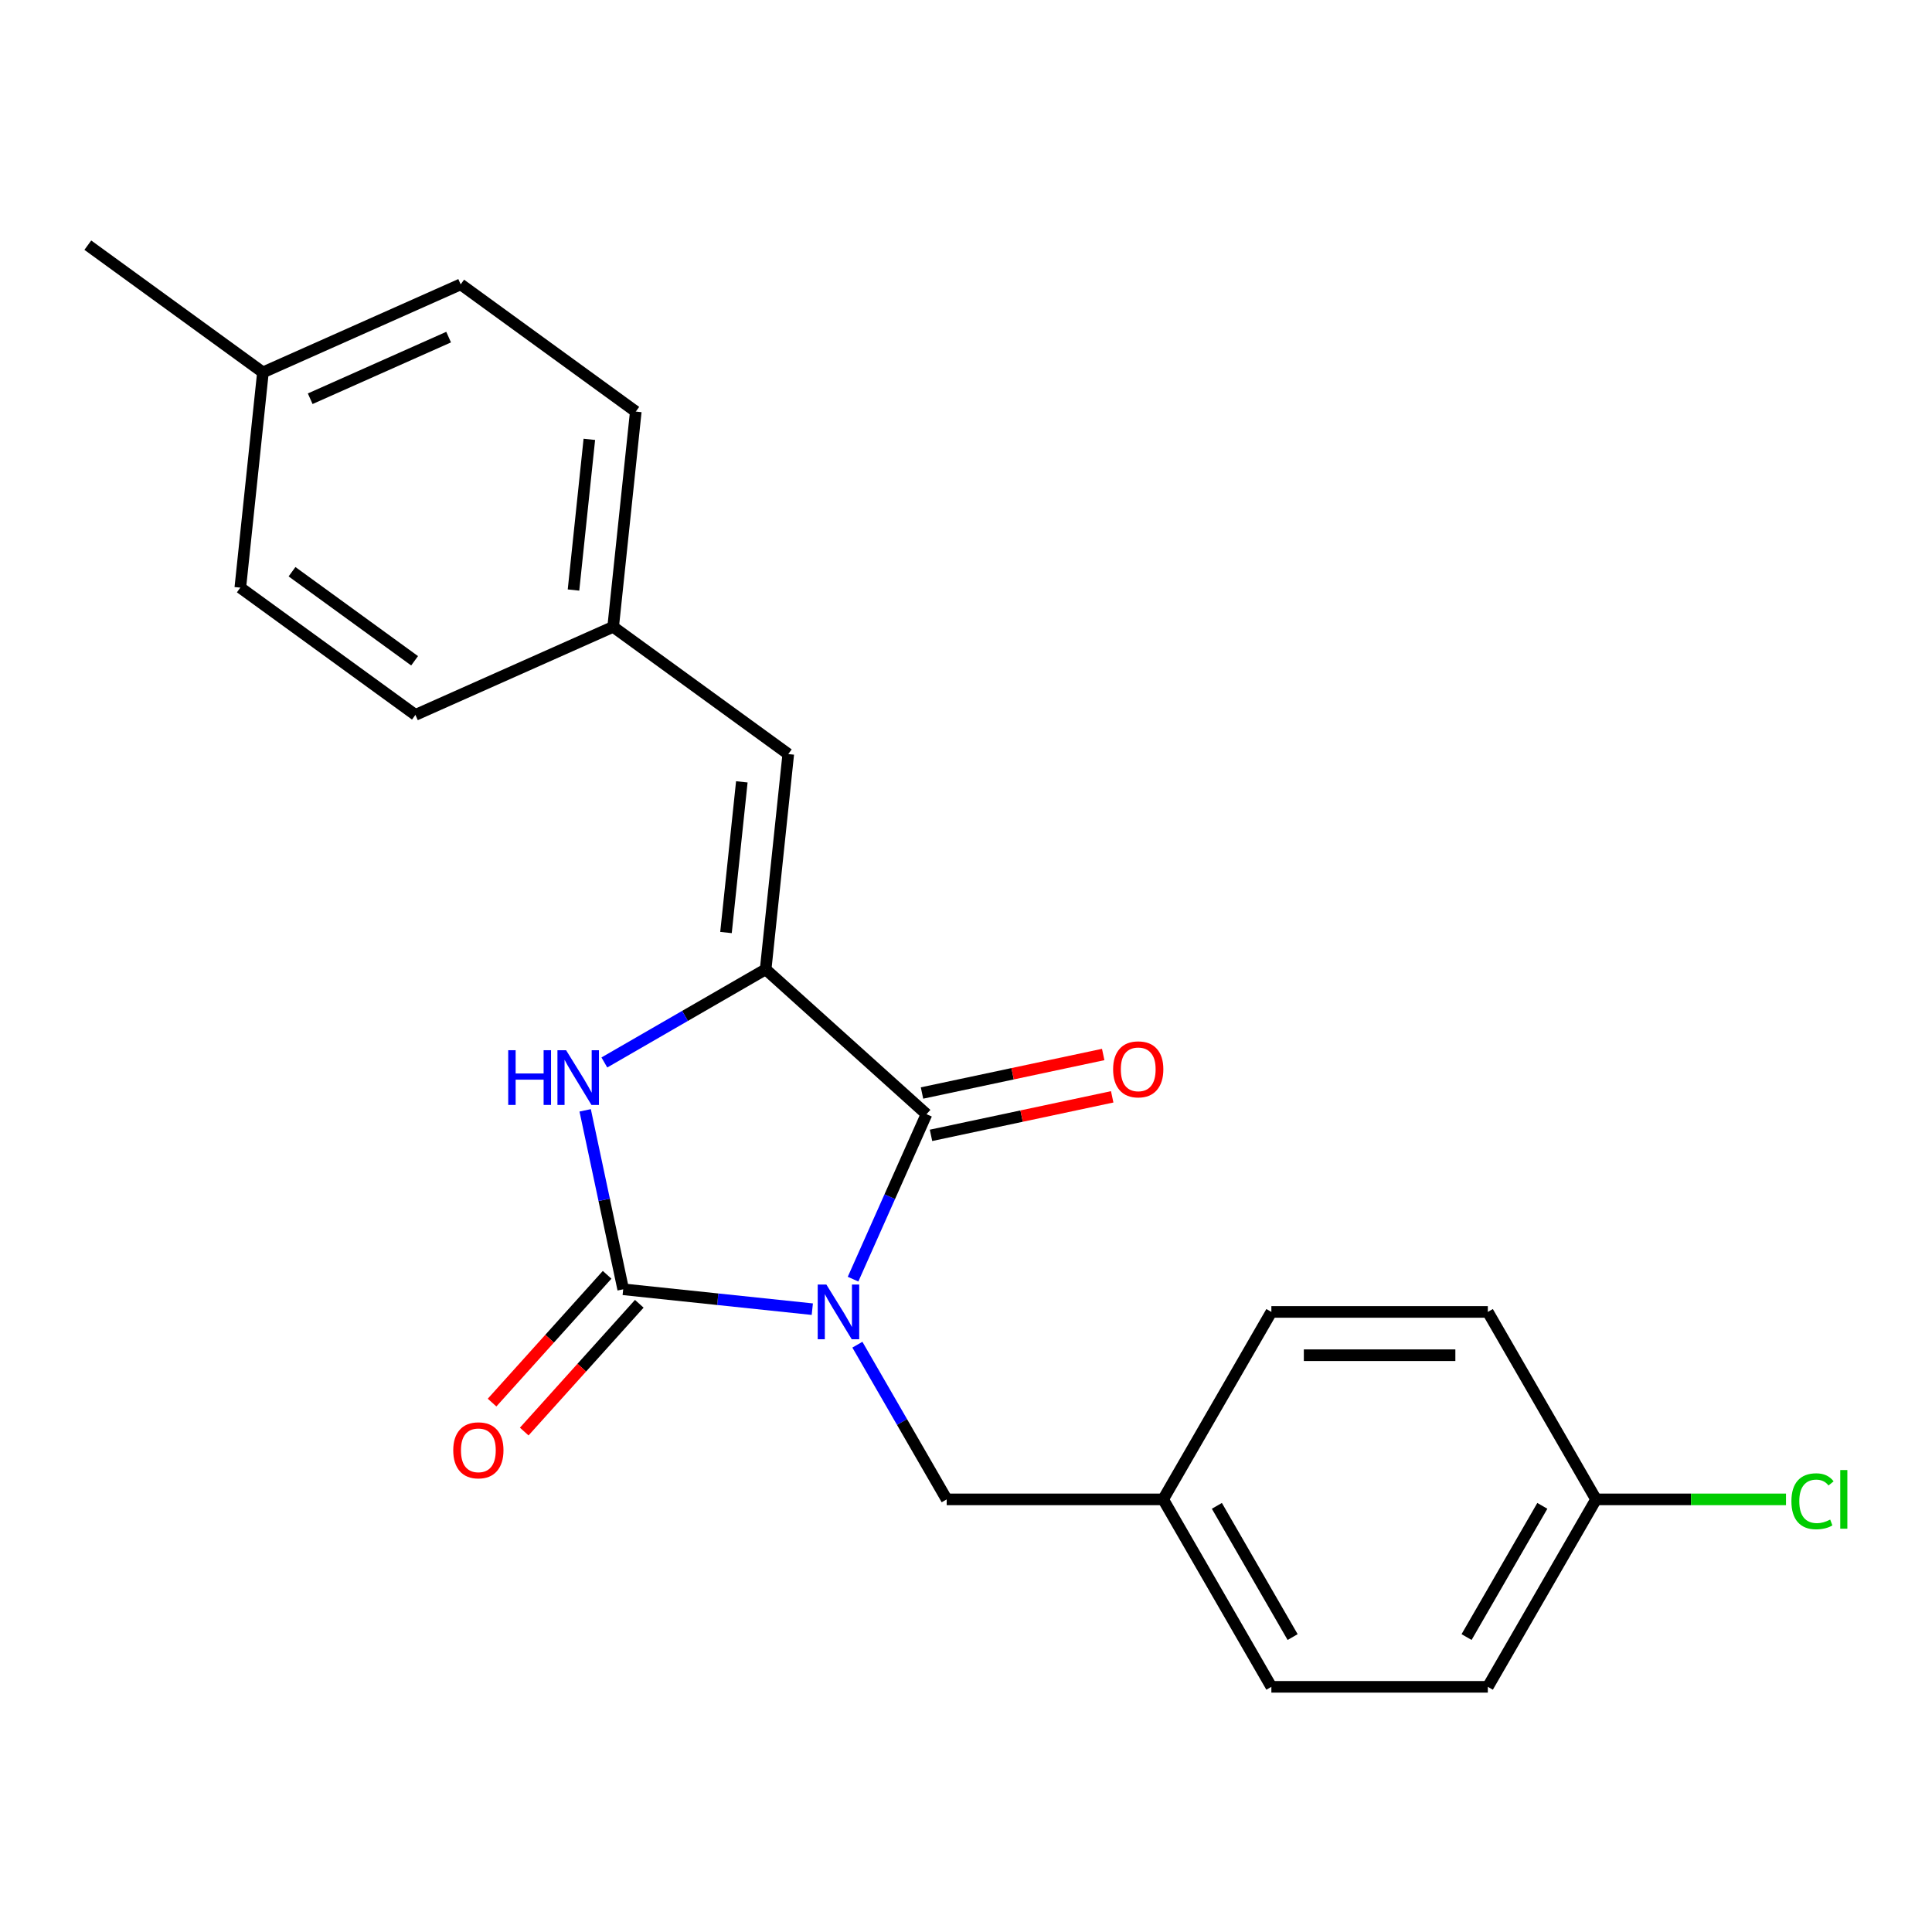 <?xml version='1.0' encoding='iso-8859-1'?>
<svg version='1.1' baseProfile='full'
              xmlns='http://www.w3.org/2000/svg'
                      xmlns:rdkit='http://www.rdkit.org/xml'
                      xmlns:xlink='http://www.w3.org/1999/xlink'
                  xml:space='preserve'
width='1000px' height='1000px' viewBox='0 0 1000 1000'>
<!-- END OF HEADER -->
<rect style='opacity:1.0;fill:#FFFFFF;stroke:none' width='1000' height='1000' x='0' y='0'> </rect>
<path class='bond-0' d='M 420.448,677.626 L 371.508,672.482' style='fill:none;fill-rule:evenodd;stroke:#0000FF;stroke-width:6px;stroke-linecap:butt;stroke-linejoin:miter;stroke-opacity:1' />
<path class='bond-0' d='M 371.508,672.482 L 322.567,667.339' style='fill:none;fill-rule:evenodd;stroke:#000000;stroke-width:6px;stroke-linecap:butt;stroke-linejoin:miter;stroke-opacity:1' />
<path class='bond-1' d='M 441.541,662.089 L 460.549,619.394' style='fill:none;fill-rule:evenodd;stroke:#0000FF;stroke-width:6px;stroke-linecap:butt;stroke-linejoin:miter;stroke-opacity:1' />
<path class='bond-1' d='M 460.549,619.394 L 479.558,576.7' style='fill:none;fill-rule:evenodd;stroke:#000000;stroke-width:6px;stroke-linecap:butt;stroke-linejoin:miter;stroke-opacity:1' />
<path class='bond-5' d='M 443.782,696.01 L 466.894,736.043' style='fill:none;fill-rule:evenodd;stroke:#0000FF;stroke-width:6px;stroke-linecap:butt;stroke-linejoin:miter;stroke-opacity:1' />
<path class='bond-5' d='M 466.894,736.043 L 490.007,776.075' style='fill:none;fill-rule:evenodd;stroke:#000000;stroke-width:6px;stroke-linecap:butt;stroke-linejoin:miter;stroke-opacity:1' />
<path class='bond-3' d='M 322.567,667.339 L 312.723,621.025' style='fill:none;fill-rule:evenodd;stroke:#000000;stroke-width:6px;stroke-linecap:butt;stroke-linejoin:miter;stroke-opacity:1' />
<path class='bond-3' d='M 312.723,621.025 L 302.879,574.712' style='fill:none;fill-rule:evenodd;stroke:#0000FF;stroke-width:6px;stroke-linecap:butt;stroke-linejoin:miter;stroke-opacity:1' />
<path class='bond-6' d='M 314.241,659.842 L 284.466,692.911' style='fill:none;fill-rule:evenodd;stroke:#000000;stroke-width:6px;stroke-linecap:butt;stroke-linejoin:miter;stroke-opacity:1' />
<path class='bond-6' d='M 284.466,692.911 L 254.69,725.98' style='fill:none;fill-rule:evenodd;stroke:#FF0000;stroke-width:6px;stroke-linecap:butt;stroke-linejoin:miter;stroke-opacity:1' />
<path class='bond-6' d='M 330.893,674.835 L 301.117,707.904' style='fill:none;fill-rule:evenodd;stroke:#000000;stroke-width:6px;stroke-linecap:butt;stroke-linejoin:miter;stroke-opacity:1' />
<path class='bond-6' d='M 301.117,707.904 L 271.342,740.973' style='fill:none;fill-rule:evenodd;stroke:#FF0000;stroke-width:6px;stroke-linecap:butt;stroke-linejoin:miter;stroke-opacity:1' />
<path class='bond-2' d='M 479.558,576.7 L 396.299,501.733' style='fill:none;fill-rule:evenodd;stroke:#000000;stroke-width:6px;stroke-linecap:butt;stroke-linejoin:miter;stroke-opacity:1' />
<path class='bond-7' d='M 481.888,587.658 L 528.781,577.691' style='fill:none;fill-rule:evenodd;stroke:#000000;stroke-width:6px;stroke-linecap:butt;stroke-linejoin:miter;stroke-opacity:1' />
<path class='bond-7' d='M 528.781,577.691 L 575.674,567.723' style='fill:none;fill-rule:evenodd;stroke:#FF0000;stroke-width:6px;stroke-linecap:butt;stroke-linejoin:miter;stroke-opacity:1' />
<path class='bond-7' d='M 477.229,565.741 L 524.122,555.773' style='fill:none;fill-rule:evenodd;stroke:#000000;stroke-width:6px;stroke-linecap:butt;stroke-linejoin:miter;stroke-opacity:1' />
<path class='bond-7' d='M 524.122,555.773 L 571.016,545.806' style='fill:none;fill-rule:evenodd;stroke:#FF0000;stroke-width:6px;stroke-linecap:butt;stroke-linejoin:miter;stroke-opacity:1' />
<path class='bond-4' d='M 396.299,501.733 L 408.01,390.311' style='fill:none;fill-rule:evenodd;stroke:#000000;stroke-width:6px;stroke-linecap:butt;stroke-linejoin:miter;stroke-opacity:1' />
<path class='bond-4' d='M 375.772,482.677 L 383.969,404.682' style='fill:none;fill-rule:evenodd;stroke:#000000;stroke-width:6px;stroke-linecap:butt;stroke-linejoin:miter;stroke-opacity:1' />
<path class='bond-22' d='M 396.299,501.733 L 354.557,525.833' style='fill:none;fill-rule:evenodd;stroke:#000000;stroke-width:6px;stroke-linecap:butt;stroke-linejoin:miter;stroke-opacity:1' />
<path class='bond-22' d='M 354.557,525.833 L 312.814,549.933' style='fill:none;fill-rule:evenodd;stroke:#0000FF;stroke-width:6px;stroke-linecap:butt;stroke-linejoin:miter;stroke-opacity:1' />
<path class='bond-8' d='M 408.01,390.311 L 317.371,324.458' style='fill:none;fill-rule:evenodd;stroke:#000000;stroke-width:6px;stroke-linecap:butt;stroke-linejoin:miter;stroke-opacity:1' />
<path class='bond-9' d='M 490.007,776.075 L 602.043,776.075' style='fill:none;fill-rule:evenodd;stroke:#000000;stroke-width:6px;stroke-linecap:butt;stroke-linejoin:miter;stroke-opacity:1' />
<path class='bond-13' d='M 317.371,324.458 L 215.021,370.027' style='fill:none;fill-rule:evenodd;stroke:#000000;stroke-width:6px;stroke-linecap:butt;stroke-linejoin:miter;stroke-opacity:1' />
<path class='bond-14' d='M 317.371,324.458 L 329.082,213.036' style='fill:none;fill-rule:evenodd;stroke:#000000;stroke-width:6px;stroke-linecap:butt;stroke-linejoin:miter;stroke-opacity:1' />
<path class='bond-14' d='M 296.844,305.402 L 305.041,227.407' style='fill:none;fill-rule:evenodd;stroke:#000000;stroke-width:6px;stroke-linecap:butt;stroke-linejoin:miter;stroke-opacity:1' />
<path class='bond-15' d='M 602.043,776.075 L 658.061,679.05' style='fill:none;fill-rule:evenodd;stroke:#000000;stroke-width:6px;stroke-linecap:butt;stroke-linejoin:miter;stroke-opacity:1' />
<path class='bond-16' d='M 602.043,776.075 L 658.061,873.101' style='fill:none;fill-rule:evenodd;stroke:#000000;stroke-width:6px;stroke-linecap:butt;stroke-linejoin:miter;stroke-opacity:1' />
<path class='bond-16' d='M 629.851,779.426 L 669.063,847.344' style='fill:none;fill-rule:evenodd;stroke:#000000;stroke-width:6px;stroke-linecap:butt;stroke-linejoin:miter;stroke-opacity:1' />
<path class='bond-10' d='M 826.115,776.075 L 770.097,873.101' style='fill:none;fill-rule:evenodd;stroke:#000000;stroke-width:6px;stroke-linecap:butt;stroke-linejoin:miter;stroke-opacity:1' />
<path class='bond-10' d='M 798.307,779.426 L 759.094,847.344' style='fill:none;fill-rule:evenodd;stroke:#000000;stroke-width:6px;stroke-linecap:butt;stroke-linejoin:miter;stroke-opacity:1' />
<path class='bond-11' d='M 826.115,776.075 L 875.272,776.075' style='fill:none;fill-rule:evenodd;stroke:#000000;stroke-width:6px;stroke-linecap:butt;stroke-linejoin:miter;stroke-opacity:1' />
<path class='bond-11' d='M 875.272,776.075 L 924.43,776.075' style='fill:none;fill-rule:evenodd;stroke:#00CC00;stroke-width:6px;stroke-linecap:butt;stroke-linejoin:miter;stroke-opacity:1' />
<path class='bond-23' d='M 826.115,776.075 L 770.097,679.05' style='fill:none;fill-rule:evenodd;stroke:#000000;stroke-width:6px;stroke-linecap:butt;stroke-linejoin:miter;stroke-opacity:1' />
<path class='bond-12' d='M 136.093,192.752 L 238.443,147.183' style='fill:none;fill-rule:evenodd;stroke:#000000;stroke-width:6px;stroke-linecap:butt;stroke-linejoin:miter;stroke-opacity:1' />
<path class='bond-12' d='M 160.56,206.386 L 232.205,174.488' style='fill:none;fill-rule:evenodd;stroke:#000000;stroke-width:6px;stroke-linecap:butt;stroke-linejoin:miter;stroke-opacity:1' />
<path class='bond-21' d='M 136.093,192.752 L 45.455,126.899' style='fill:none;fill-rule:evenodd;stroke:#000000;stroke-width:6px;stroke-linecap:butt;stroke-linejoin:miter;stroke-opacity:1' />
<path class='bond-24' d='M 136.093,192.752 L 124.383,304.174' style='fill:none;fill-rule:evenodd;stroke:#000000;stroke-width:6px;stroke-linecap:butt;stroke-linejoin:miter;stroke-opacity:1' />
<path class='bond-20' d='M 215.021,370.027 L 124.383,304.174' style='fill:none;fill-rule:evenodd;stroke:#000000;stroke-width:6px;stroke-linecap:butt;stroke-linejoin:miter;stroke-opacity:1' />
<path class='bond-20' d='M 214.596,342.021 L 151.149,295.924' style='fill:none;fill-rule:evenodd;stroke:#000000;stroke-width:6px;stroke-linecap:butt;stroke-linejoin:miter;stroke-opacity:1' />
<path class='bond-19' d='M 329.082,213.036 L 238.443,147.183' style='fill:none;fill-rule:evenodd;stroke:#000000;stroke-width:6px;stroke-linecap:butt;stroke-linejoin:miter;stroke-opacity:1' />
<path class='bond-17' d='M 658.061,679.05 L 770.097,679.05' style='fill:none;fill-rule:evenodd;stroke:#000000;stroke-width:6px;stroke-linecap:butt;stroke-linejoin:miter;stroke-opacity:1' />
<path class='bond-17' d='M 674.866,701.457 L 753.291,701.457' style='fill:none;fill-rule:evenodd;stroke:#000000;stroke-width:6px;stroke-linecap:butt;stroke-linejoin:miter;stroke-opacity:1' />
<path class='bond-18' d='M 658.061,873.101 L 770.097,873.101' style='fill:none;fill-rule:evenodd;stroke:#000000;stroke-width:6px;stroke-linecap:butt;stroke-linejoin:miter;stroke-opacity:1' />
<path  class='atom-0' d='M 427.729 664.89
L 437.009 679.89
Q 437.929 681.37, 439.409 684.05
Q 440.889 686.73, 440.969 686.89
L 440.969 664.89
L 444.729 664.89
L 444.729 693.21
L 440.849 693.21
L 430.889 676.81
Q 429.729 674.89, 428.489 672.69
Q 427.289 670.49, 426.929 669.81
L 426.929 693.21
L 423.249 693.21
L 423.249 664.89
L 427.729 664.89
' fill='#0000FF'/>
<path  class='atom-4' d='M 263.053 543.591
L 266.893 543.591
L 266.893 555.631
L 281.373 555.631
L 281.373 543.591
L 285.213 543.591
L 285.213 571.911
L 281.373 571.911
L 281.373 558.831
L 266.893 558.831
L 266.893 571.911
L 263.053 571.911
L 263.053 543.591
' fill='#0000FF'/>
<path  class='atom-4' d='M 293.013 543.591
L 302.293 558.591
Q 303.213 560.071, 304.693 562.751
Q 306.173 565.431, 306.253 565.591
L 306.253 543.591
L 310.013 543.591
L 310.013 571.911
L 306.133 571.911
L 296.173 555.511
Q 295.013 553.591, 293.773 551.391
Q 292.573 549.191, 292.213 548.511
L 292.213 571.911
L 288.533 571.911
L 288.533 543.591
L 293.013 543.591
' fill='#0000FF'/>
<path  class='atom-7' d='M 234.6 750.677
Q 234.6 743.877, 237.96 740.077
Q 241.32 736.277, 247.6 736.277
Q 253.88 736.277, 257.24 740.077
Q 260.6 743.877, 260.6 750.677
Q 260.6 757.557, 257.2 761.477
Q 253.8 765.357, 247.6 765.357
Q 241.36 765.357, 237.96 761.477
Q 234.6 757.597, 234.6 750.677
M 247.6 762.157
Q 251.92 762.157, 254.24 759.277
Q 256.6 756.357, 256.6 750.677
Q 256.6 745.117, 254.24 742.317
Q 251.92 739.477, 247.6 739.477
Q 243.28 739.477, 240.92 742.277
Q 238.6 745.077, 238.6 750.677
Q 238.6 756.397, 240.92 759.277
Q 243.28 762.157, 247.6 762.157
' fill='#FF0000'/>
<path  class='atom-8' d='M 576.146 553.486
Q 576.146 546.686, 579.506 542.886
Q 582.866 539.086, 589.146 539.086
Q 595.426 539.086, 598.786 542.886
Q 602.146 546.686, 602.146 553.486
Q 602.146 560.366, 598.746 564.286
Q 595.346 568.166, 589.146 568.166
Q 582.906 568.166, 579.506 564.286
Q 576.146 560.406, 576.146 553.486
M 589.146 564.966
Q 593.466 564.966, 595.786 562.086
Q 598.146 559.166, 598.146 553.486
Q 598.146 547.926, 595.786 545.126
Q 593.466 542.286, 589.146 542.286
Q 584.826 542.286, 582.466 545.086
Q 580.146 547.886, 580.146 553.486
Q 580.146 559.206, 582.466 562.086
Q 584.826 564.966, 589.146 564.966
' fill='#FF0000'/>
<path  class='atom-12' d='M 927.231 777.055
Q 927.231 770.015, 930.511 766.335
Q 933.831 762.615, 940.111 762.615
Q 945.951 762.615, 949.071 766.735
L 946.431 768.895
Q 944.151 765.895, 940.111 765.895
Q 935.831 765.895, 933.551 768.775
Q 931.311 771.615, 931.311 777.055
Q 931.311 782.655, 933.631 785.535
Q 935.991 788.415, 940.551 788.415
Q 943.671 788.415, 947.311 786.535
L 948.431 789.535
Q 946.951 790.495, 944.711 791.055
Q 942.471 791.615, 939.991 791.615
Q 933.831 791.615, 930.511 787.855
Q 927.231 784.095, 927.231 777.055
' fill='#00CC00'/>
<path  class='atom-12' d='M 952.511 760.895
L 956.191 760.895
L 956.191 791.255
L 952.511 791.255
L 952.511 760.895
' fill='#00CC00'/>
</svg>

